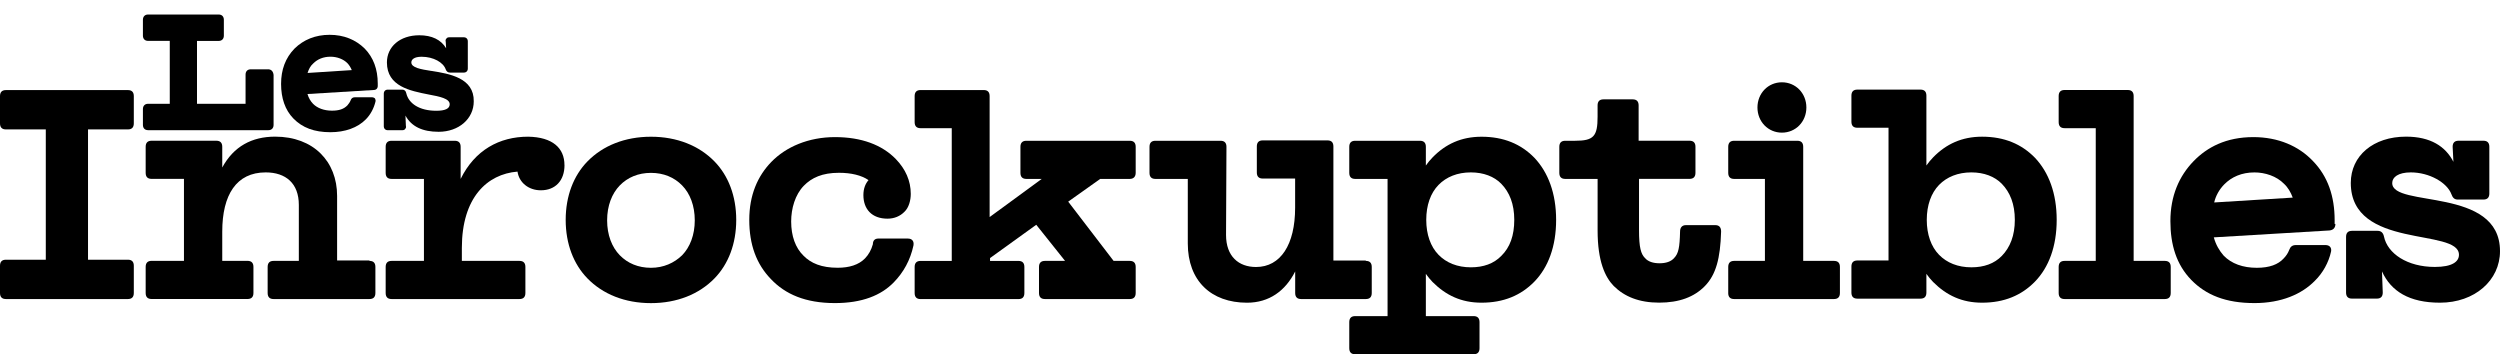 <svg width="120" height="17" viewBox="0 0 120 17" fill="none" xmlns="http://www.w3.org/2000/svg">
<path d="M0 14.062V12.758C0 12.564 0.095 12.466 0.284 12.466H2.198V6.212H0.284C0.095 6.212 0 6.114 0 5.92V4.616C0 4.422 0.095 4.324 0.284 4.324H6.14C6.329 4.324 6.423 4.422 6.423 4.616V5.92C6.423 6.114 6.329 6.212 6.14 6.212H4.225V12.466H6.14C6.329 12.466 6.423 12.564 6.423 12.758V14.062C6.423 14.256 6.329 14.354 6.14 14.354H0.284C0.095 14.354 0 14.256 0 14.062Z" fill="black"/>
<path d="M17.735 12.523C17.925 12.523 18.019 12.621 18.019 12.815V14.062C18.019 14.256 17.925 14.354 17.735 14.354H13.13C12.941 14.354 12.847 14.256 12.847 14.062V12.815C12.847 12.621 12.941 12.523 13.13 12.523H14.344V9.834C14.344 8.802 13.719 8.275 12.752 8.275C11.35 8.275 10.668 9.346 10.668 11.119V12.521H11.881C12.07 12.521 12.165 12.619 12.165 12.813V14.061C12.165 14.255 12.07 14.352 11.881 14.352H7.276C7.087 14.352 6.992 14.255 6.992 14.061V12.813C6.992 12.619 7.087 12.521 7.276 12.521H8.83V8.586H7.276C7.087 8.586 6.992 8.489 6.992 8.294V7.047C6.992 6.853 7.087 6.755 7.276 6.755H10.384C10.573 6.755 10.668 6.853 10.668 7.047V8.04C11.218 7.027 12.088 6.559 13.207 6.559C15.045 6.559 16.181 7.748 16.181 9.403V12.502H17.735V12.521V12.523Z" fill="black"/>
<path d="M27.096 7.926C27.096 8.666 26.66 9.134 25.959 9.134C25.372 9.134 24.917 8.764 24.84 8.237C23.381 8.355 22.169 9.485 22.169 11.9V12.523H24.935C25.124 12.523 25.219 12.621 25.219 12.815V14.062C25.219 14.256 25.124 14.354 24.935 14.354H18.796C18.606 14.354 18.512 14.256 18.512 14.062V12.815C18.512 12.621 18.606 12.523 18.796 12.523H20.349V8.588H18.796C18.606 8.588 18.512 8.49 18.512 8.296V7.049C18.512 6.855 18.606 6.757 18.796 6.757H21.827C22.016 6.757 22.111 6.855 22.111 7.049V8.588C22.792 7.205 23.968 6.561 25.351 6.561C26.525 6.581 27.094 7.107 27.094 7.924L27.096 7.926Z" fill="black"/>
<path d="M28.195 13.361C27.531 12.679 27.153 11.704 27.153 10.556C27.153 9.408 27.531 8.433 28.195 7.751C28.933 6.992 29.995 6.563 31.246 6.563C32.497 6.563 33.558 6.992 34.297 7.751C34.961 8.433 35.339 9.408 35.339 10.556C35.339 11.704 34.961 12.679 34.297 13.361C33.558 14.121 32.497 14.55 31.246 14.55C29.995 14.55 28.933 14.121 28.195 13.361ZM32.743 12.251C33.121 11.861 33.349 11.277 33.349 10.576C33.349 9.875 33.123 9.289 32.743 8.901C32.364 8.511 31.852 8.298 31.246 8.298C30.639 8.298 30.129 8.511 29.749 8.901C29.371 9.291 29.142 9.875 29.142 10.576C29.142 11.277 29.369 11.862 29.749 12.251C30.127 12.64 30.639 12.854 31.246 12.854C31.852 12.854 32.364 12.621 32.743 12.251Z" fill="black"/>
<path d="M42.16 11.451H43.581C43.77 11.451 43.884 11.569 43.846 11.783C43.695 12.484 43.373 13.069 42.899 13.555C42.292 14.178 41.382 14.548 40.076 14.548C38.656 14.548 37.689 14.119 37.007 13.399C36.306 12.678 35.965 11.742 35.965 10.555C35.965 9.367 36.363 8.451 37.027 7.769C37.728 7.049 38.807 6.581 40.078 6.581C41.348 6.581 42.333 6.951 42.997 7.632C43.47 8.12 43.717 8.684 43.717 9.307C43.717 9.619 43.623 9.969 43.414 10.165C43.205 10.379 42.922 10.496 42.599 10.496C41.84 10.496 41.443 10.028 41.443 9.366C41.443 9.054 41.537 8.82 41.689 8.645C41.348 8.412 40.856 8.294 40.269 8.294C39.473 8.294 38.961 8.528 38.582 8.917C38.165 9.346 37.976 10.008 37.976 10.631C37.976 11.332 38.184 11.898 38.563 12.268C38.923 12.639 39.435 12.852 40.211 12.852C40.761 12.852 41.216 12.715 41.519 12.404C41.691 12.228 41.823 11.995 41.898 11.722C41.898 11.546 41.992 11.45 42.163 11.45L42.16 11.451Z" fill="black"/>
<path d="M54.231 8.588H52.809L51.274 9.679L53.453 12.523H54.229C54.418 12.523 54.513 12.621 54.513 12.815V14.062C54.513 14.256 54.418 14.354 54.229 14.354H50.156C49.966 14.354 49.872 14.256 49.872 14.062V12.815C49.872 12.621 49.966 12.523 50.156 12.523H51.123L49.74 10.789L47.522 12.387V12.524H48.887C49.076 12.524 49.17 12.622 49.17 12.816V14.064C49.17 14.258 49.076 14.356 48.887 14.356H44.187C43.998 14.356 43.903 14.258 43.903 14.064V12.816C43.903 12.622 43.998 12.524 44.187 12.524H45.684V6.153H44.187C43.998 6.153 43.903 6.056 43.903 5.861V4.614C43.903 4.42 43.998 4.322 44.187 4.322H47.219C47.408 4.322 47.502 4.42 47.502 4.614V10.419L50.004 8.588H49.265C49.076 8.588 48.981 8.49 48.981 8.296V7.049C48.981 6.855 49.076 6.757 49.265 6.757H54.229C54.418 6.757 54.513 6.855 54.513 7.049V8.296C54.513 8.472 54.418 8.588 54.229 8.588H54.231Z" fill="black"/>
<path d="M65.561 12.523C65.75 12.523 65.844 12.621 65.844 12.815V14.062C65.844 14.256 65.75 14.354 65.561 14.354H62.453C62.263 14.354 62.169 14.256 62.169 14.062V13.03C61.696 13.964 60.918 14.53 59.856 14.53C58.133 14.53 57.014 13.479 57.014 11.686V8.588H55.46C55.271 8.588 55.176 8.49 55.176 8.296V7.049C55.176 6.855 55.271 6.757 55.46 6.757H58.586C58.775 6.757 58.87 6.855 58.87 7.049L58.85 11.277C58.85 12.309 59.457 12.816 60.29 12.816C61.466 12.816 62.166 11.745 62.166 9.972V8.57H60.611C60.422 8.57 60.328 8.472 60.328 8.278V7.031C60.328 6.837 60.422 6.739 60.611 6.739H63.72C63.909 6.739 64.003 6.837 64.003 7.031V12.505H65.557V12.524L65.561 12.523Z" fill="black"/>
<path d="M74.694 10.555C74.694 11.822 74.316 12.834 73.652 13.516C73.008 14.178 72.175 14.529 71.113 14.529C70.146 14.529 69.407 14.178 68.763 13.536C68.649 13.418 68.537 13.283 68.441 13.146V15.173H70.733C70.922 15.173 71.017 15.271 71.017 15.465V16.712C71.017 16.906 70.922 17.004 70.733 17.004H65.049C64.859 17.004 64.765 16.906 64.765 16.712V15.465C64.765 15.271 64.859 15.173 65.049 15.173H66.603V8.588H65.049C64.859 8.588 64.765 8.49 64.765 8.296V7.049C64.765 6.855 64.859 6.757 65.049 6.757H68.157C68.346 6.757 68.441 6.855 68.441 7.049V7.945C68.535 7.809 68.649 7.673 68.763 7.556C69.388 6.913 70.146 6.563 71.113 6.563C72.175 6.563 73.008 6.913 73.652 7.575C74.316 8.277 74.694 9.289 74.694 10.556V10.555ZM72.685 10.555C72.685 9.795 72.459 9.23 72.061 8.821C71.72 8.471 71.208 8.275 70.601 8.275C69.957 8.275 69.427 8.489 69.047 8.878C68.667 9.268 68.46 9.852 68.46 10.553C68.46 11.254 68.669 11.84 69.047 12.228C69.425 12.617 69.957 12.831 70.601 12.831C71.208 12.831 71.7 12.655 72.061 12.285C72.478 11.876 72.685 11.311 72.685 10.551V10.555Z" fill="black"/>
<path d="M77.462 13.731C77.044 13.302 76.685 12.542 76.685 11.062V8.588H75.131C74.942 8.588 74.847 8.49 74.847 8.296V7.049C74.847 6.855 74.942 6.757 75.131 6.757H75.604C76.495 6.757 76.684 6.543 76.684 5.607V5.061C76.684 4.867 76.778 4.769 76.967 4.769H78.37C78.559 4.769 78.654 4.867 78.654 5.061V6.755H81.098C81.287 6.755 81.382 6.853 81.382 7.047V8.294C81.382 8.488 81.287 8.586 81.098 8.586H78.673V11.04C78.673 11.898 78.768 12.19 78.957 12.384C79.109 12.56 79.355 12.637 79.658 12.637C79.961 12.637 80.208 12.559 80.359 12.384C80.568 12.171 80.625 11.877 80.643 11.117C80.643 10.923 80.738 10.806 80.927 10.806H82.329C82.518 10.806 82.613 10.904 82.613 11.117C82.575 12.404 82.367 13.182 81.837 13.728C81.325 14.255 80.606 14.527 79.638 14.527C78.671 14.527 77.97 14.235 77.46 13.728L77.462 13.731Z" fill="black"/>
<path d="M82.955 14.062V12.815C82.955 12.621 83.05 12.523 83.239 12.523H84.716V8.588H83.239C83.05 8.588 82.955 8.49 82.955 8.296V7.049C82.955 6.855 83.05 6.757 83.239 6.757H86.271C86.46 6.757 86.554 6.855 86.554 7.049V12.523H88.032C88.221 12.523 88.316 12.621 88.316 12.815V14.062C88.316 14.256 88.221 14.354 88.032 14.354H83.237C83.048 14.354 82.954 14.256 82.954 14.062H82.955ZM84.358 5.159C84.358 4.477 84.87 3.95 85.532 3.95C86.194 3.95 86.706 4.477 86.706 5.159C86.706 5.84 86.194 6.367 85.532 6.367C84.87 6.367 84.358 5.84 84.358 5.159Z" fill="black"/>
<path d="M98.721 10.555C98.721 11.822 98.343 12.834 97.679 13.516C97.035 14.178 96.202 14.529 95.14 14.529C94.173 14.529 93.434 14.178 92.79 13.536C92.676 13.418 92.564 13.283 92.467 13.146V14.043C92.467 14.237 92.373 14.335 92.183 14.335H89.152C88.963 14.335 88.868 14.237 88.868 14.043V12.795C88.868 12.601 88.963 12.503 89.152 12.503H90.649V6.132H89.152C88.963 6.132 88.868 6.034 88.868 5.84V4.593C88.868 4.399 88.963 4.301 89.152 4.301H92.183C92.373 4.301 92.467 4.399 92.467 4.593V7.944C92.562 7.807 92.676 7.672 92.79 7.554C93.415 6.912 94.173 6.561 95.14 6.561C96.202 6.561 97.035 6.912 97.679 7.574C98.343 8.275 98.721 9.288 98.721 10.555ZM96.712 10.555C96.712 9.795 96.484 9.23 96.086 8.821C95.745 8.471 95.233 8.275 94.626 8.275C93.982 8.275 93.452 8.489 93.072 8.878C92.694 9.268 92.485 9.852 92.485 10.553C92.485 11.254 92.694 11.84 93.072 12.228C93.451 12.617 93.982 12.831 94.626 12.831C95.233 12.831 95.725 12.655 96.086 12.285C96.484 11.876 96.712 11.311 96.712 10.551V10.555Z" fill="black"/>
<path d="M98.816 14.062V12.815C98.816 12.621 98.91 12.523 99.099 12.523H100.596V6.152H99.099C98.91 6.152 98.816 6.054 98.816 5.86V4.612C98.816 4.418 98.91 4.32 99.099 4.32H102.131C102.32 4.32 102.415 4.418 102.415 4.612V12.523H103.912C104.101 12.523 104.195 12.621 104.195 12.815V14.062C104.195 14.256 104.101 14.354 103.912 14.354H99.099C98.91 14.354 98.816 14.256 98.816 14.062Z" fill="black"/>
<path d="M112.099 10.75C112.099 10.926 112.005 11.042 111.816 11.062L106.263 11.393C106.358 11.743 106.529 12.035 106.736 12.27C107.114 12.66 107.664 12.854 108.327 12.854C108.934 12.854 109.35 12.697 109.616 12.405C109.73 12.288 109.824 12.153 109.882 11.996C109.939 11.84 110.033 11.763 110.204 11.763H111.625C111.814 11.763 111.928 11.88 111.891 12.074C111.776 12.601 111.493 13.107 111.114 13.477C110.488 14.119 109.503 14.548 108.215 14.548C106.832 14.548 105.885 14.158 105.183 13.438C104.463 12.697 104.179 11.743 104.179 10.613C104.179 9.405 104.596 8.451 105.298 7.73C105.942 7.068 106.852 6.581 108.16 6.581C109.353 6.581 110.338 7.009 111.021 7.73C111.741 8.471 112.063 9.425 112.063 10.574V10.75H112.101H112.099ZM106.755 8.86C106.529 9.093 106.358 9.387 106.281 9.718L110.051 9.485C109.957 9.232 109.823 8.997 109.634 8.823C109.273 8.453 108.724 8.276 108.213 8.276C107.607 8.276 107.114 8.49 106.754 8.86H106.755Z" fill="black"/>
<path d="M120 12.055C120 13.457 118.787 14.529 117.12 14.529C115.643 14.529 114.77 13.982 114.335 13.028L114.372 14.041C114.372 14.235 114.278 14.333 114.089 14.333H112.895C112.706 14.333 112.611 14.235 112.611 14.041V11.372C112.611 11.178 112.706 11.08 112.895 11.08H114.126C114.297 11.08 114.392 11.178 114.43 11.352C114.601 12.171 115.548 12.813 116.874 12.813C117.707 12.813 118.03 12.56 118.03 12.229C118.03 10.925 112.838 11.996 112.838 8.78C112.838 7.476 113.917 6.559 115.491 6.559C116.665 6.559 117.386 7.027 117.764 7.768L117.727 7.047C117.727 6.853 117.821 6.755 118.011 6.755H119.204C119.393 6.755 119.488 6.853 119.488 7.047V9.288C119.488 9.482 119.393 9.579 119.204 9.579H117.973C117.803 9.579 117.727 9.482 117.67 9.327C117.461 8.762 116.608 8.275 115.718 8.275C115.111 8.275 114.827 8.508 114.827 8.782C114.808 9.99 120 8.939 120 12.055Z" fill="black"/>
<path d="M15.823 1.671C15.141 1.671 14.572 1.904 14.136 2.333C13.701 2.781 13.492 3.345 13.492 4.027C13.492 4.709 13.682 5.274 14.079 5.684C14.515 6.132 15.084 6.346 15.86 6.346C16.561 6.346 17.168 6.132 17.566 5.723C17.793 5.49 17.944 5.196 18.021 4.885C18.04 4.826 18.021 4.767 18.001 4.728C17.964 4.689 17.907 4.669 17.85 4.669H17.034C16.94 4.669 16.863 4.709 16.826 4.826C16.788 4.924 16.731 4.982 16.674 5.059C16.503 5.235 16.276 5.312 15.935 5.312C15.557 5.312 15.234 5.194 15.025 4.981C14.911 4.863 14.816 4.709 14.759 4.513L17.943 4.319C18.057 4.319 18.132 4.241 18.132 4.125V4.007C18.132 3.326 17.923 2.76 17.507 2.333C17.072 1.904 16.503 1.671 15.821 1.671H15.823ZM16.884 3.365L14.763 3.502C14.82 3.326 14.895 3.171 15.028 3.053C15.237 2.84 15.521 2.722 15.862 2.722C16.185 2.722 16.486 2.84 16.677 3.034C16.752 3.112 16.829 3.228 16.886 3.365H16.884Z" fill="black"/>
<path d="M20.712 3.406C20.2 3.327 19.744 3.249 19.744 2.996C19.744 2.859 19.877 2.724 20.237 2.724C20.806 2.724 21.279 2.996 21.393 3.327C21.431 3.425 21.488 3.484 21.602 3.484H22.266C22.38 3.484 22.455 3.406 22.455 3.29V1.984C22.455 1.866 22.378 1.79 22.266 1.79H21.564C21.507 1.79 21.45 1.809 21.432 1.848C21.395 1.887 21.375 1.927 21.395 2.005L21.414 2.316C21.168 1.907 20.733 1.693 20.126 1.693C19.198 1.693 18.572 2.24 18.572 2.998C18.572 4.148 19.691 4.361 20.581 4.537C21.111 4.635 21.586 4.731 21.586 5.005C21.586 5.219 21.357 5.317 20.942 5.317C20.126 5.317 19.616 4.966 19.502 4.479C19.482 4.361 19.407 4.303 19.312 4.303H18.611C18.497 4.303 18.422 4.381 18.422 4.497V6.056C18.422 6.173 18.499 6.25 18.611 6.25H19.312C19.369 6.25 19.427 6.23 19.445 6.191C19.482 6.152 19.502 6.113 19.482 6.034L19.462 5.547C19.746 6.073 20.278 6.326 21.054 6.326C22.021 6.326 22.74 5.703 22.74 4.865C22.76 3.735 21.566 3.541 20.713 3.404L20.712 3.406Z" fill="black"/>
<path d="M12.866 3.327H12.033C11.881 3.327 11.787 3.425 11.787 3.58V4.982H9.456V1.964H10.498C10.65 1.964 10.745 1.866 10.745 1.711V0.95C10.745 0.793 10.65 0.697 10.498 0.697H7.107C6.955 0.697 6.86 0.795 6.86 0.95V1.71C6.86 1.866 6.955 1.962 7.107 1.962H8.149V4.982H7.107C6.955 4.982 6.86 5.08 6.86 5.235V5.995C6.86 6.152 6.955 6.248 7.107 6.248H12.886C13.037 6.248 13.132 6.15 13.132 5.995V3.598C13.113 3.422 13.018 3.326 12.866 3.326V3.327Z" fill="black"/>
</svg>
